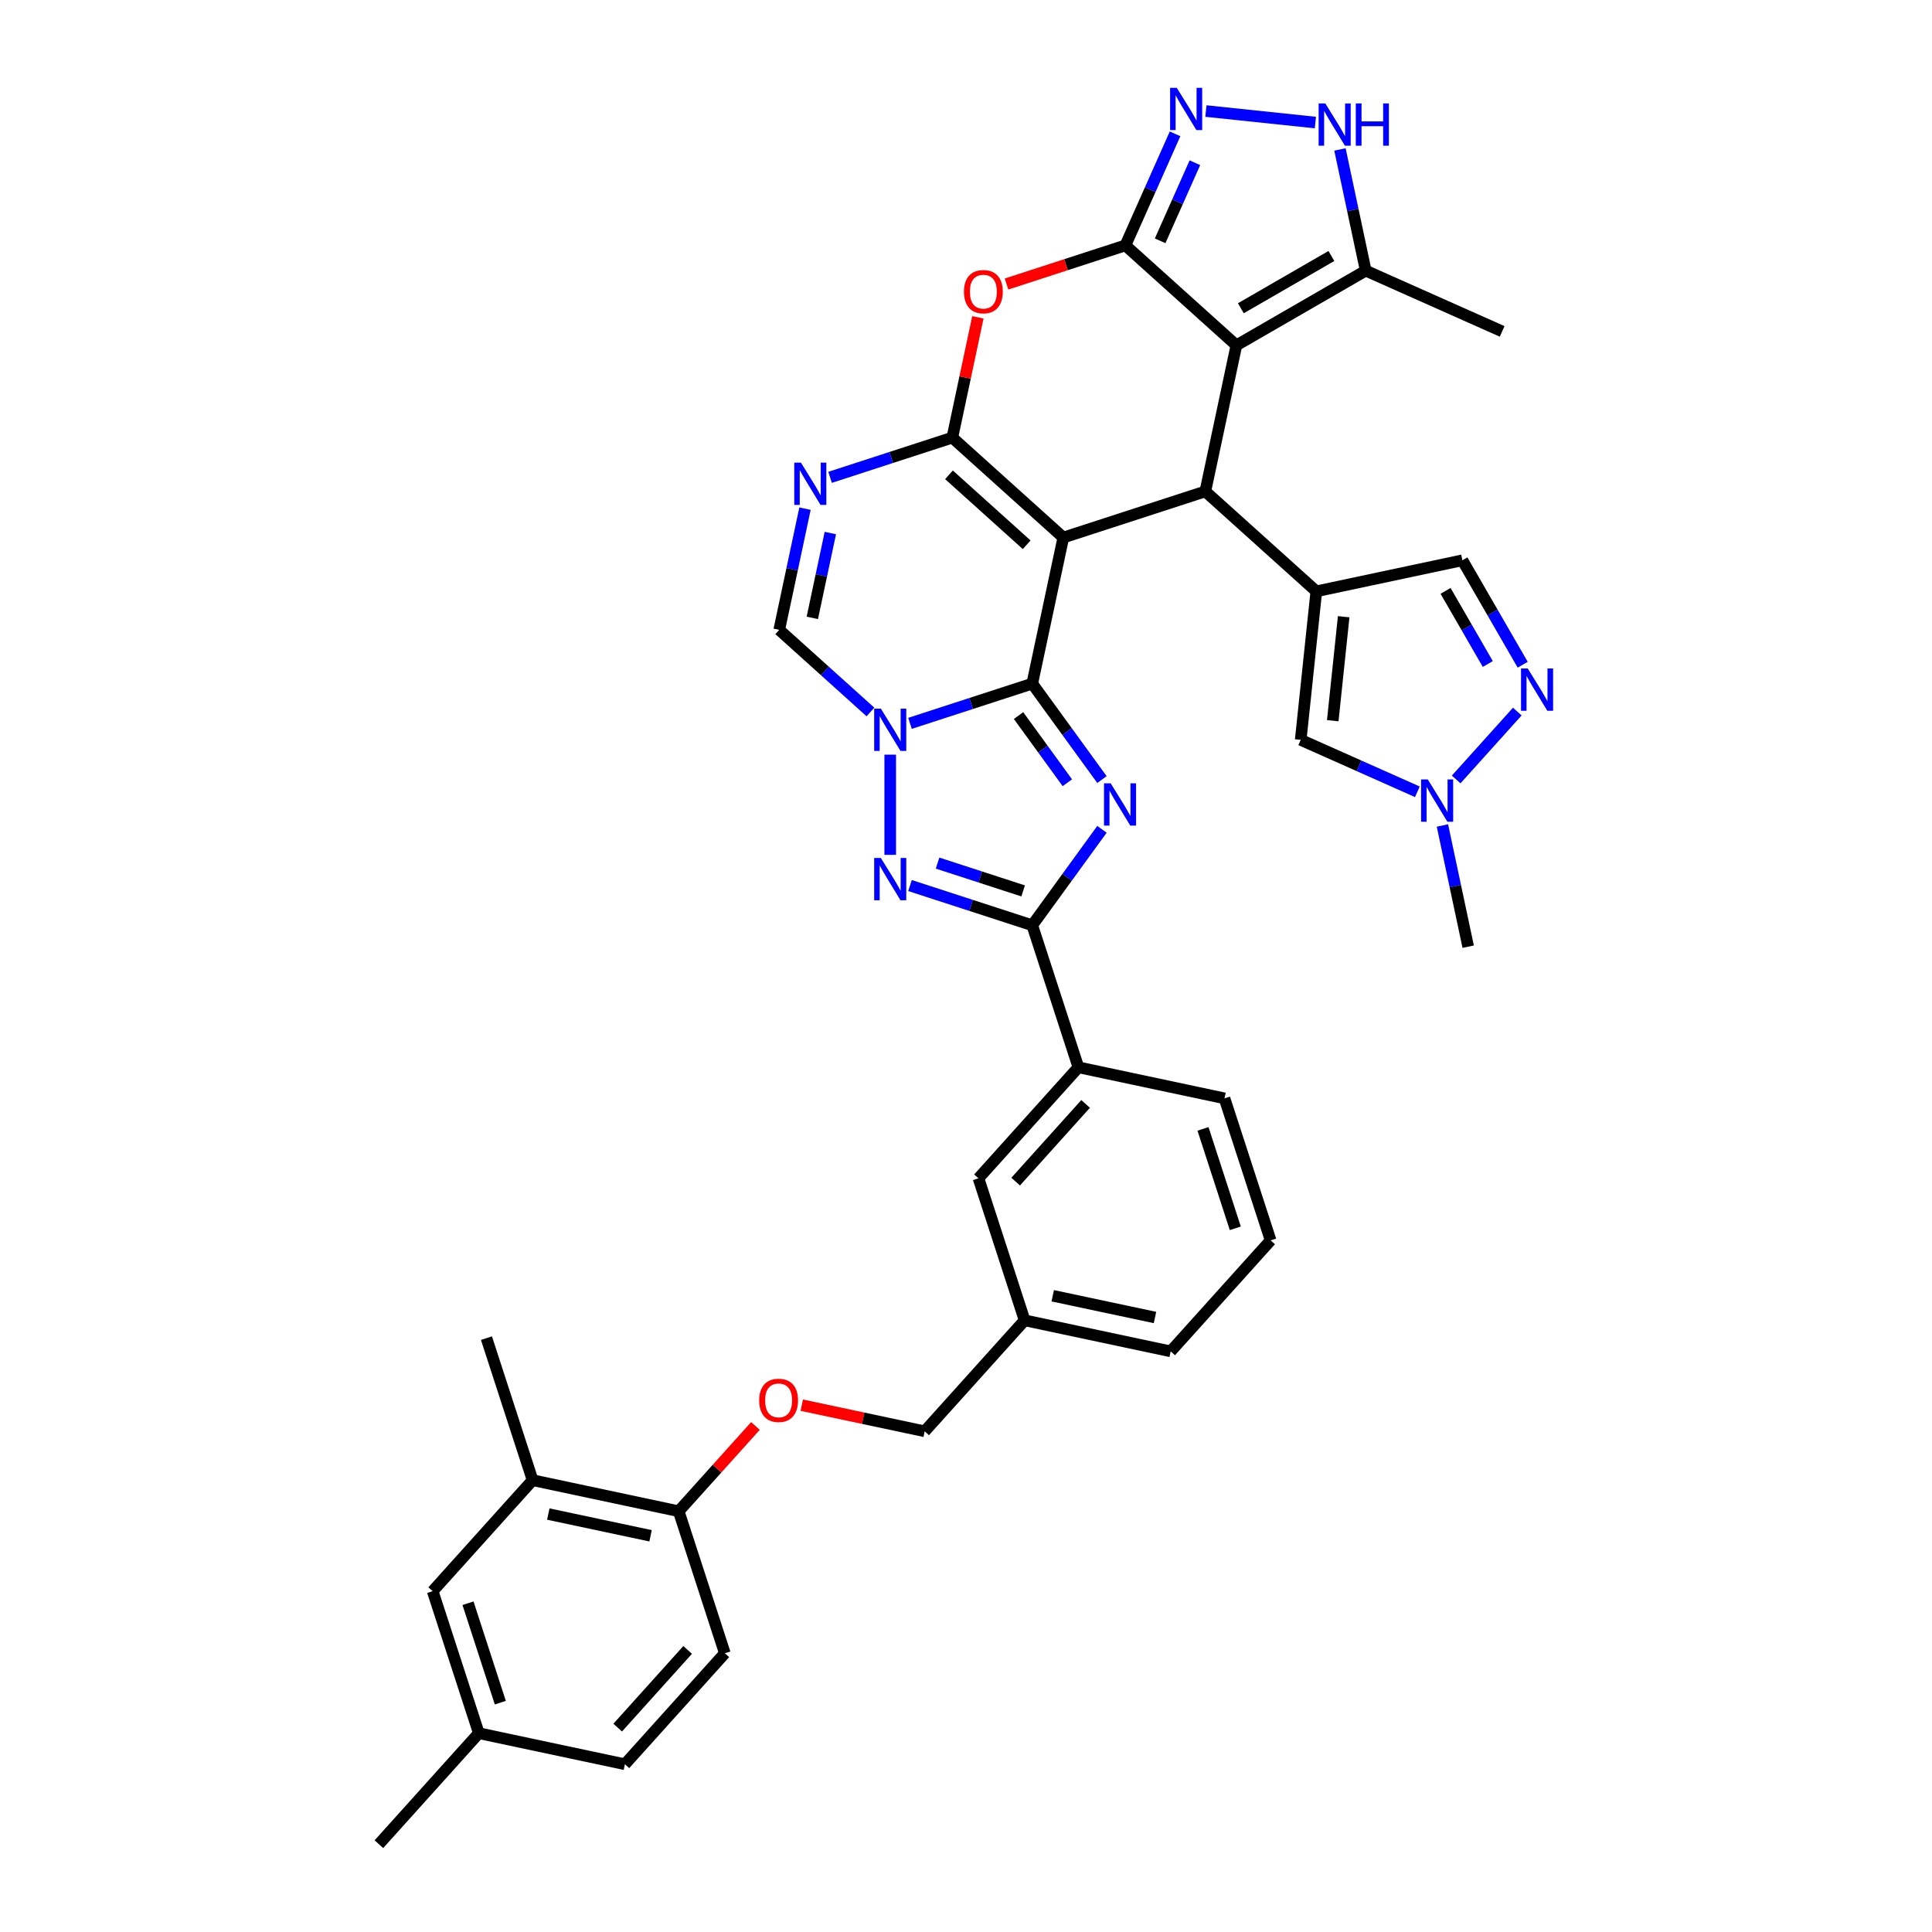 <?xml version='1.0' encoding='iso-8859-1'?>
<svg version='1.1' baseProfile='full'
              xmlns='http://www.w3.org/2000/svg'
                      xmlns:rdkit='http://www.rdkit.org/xml'
                      xmlns:xlink='http://www.w3.org/1999/xlink'
                  xml:space='preserve'
width='1000px' height='1000px' viewBox='0 0 1000 1000'>
<!-- END OF HEADER -->
<rect style='opacity:1.0;fill:#FFFFFF;stroke:none' width='1000' height='1000' x='0' y='0'> </rect>
<path class='bond-0' d='M 550.363,278.236 L 534.291,353.846' style='fill:none;fill-rule:evenodd;stroke:#000000;stroke-width:6px;stroke-linecap:butt;stroke-linejoin:miter;stroke-opacity:1' />
<path class='bond-1' d='M 550.363,278.236 L 492.918,226.513' style='fill:none;fill-rule:evenodd;stroke:#000000;stroke-width:6px;stroke-linecap:butt;stroke-linejoin:miter;stroke-opacity:1' />
<path class='bond-1' d='M 531.401,281.967 L 491.19,245.76' style='fill:none;fill-rule:evenodd;stroke:#000000;stroke-width:6px;stroke-linecap:butt;stroke-linejoin:miter;stroke-opacity:1' />
<path class='bond-6' d='M 550.363,278.236 L 623.878,254.349' style='fill:none;fill-rule:evenodd;stroke:#000000;stroke-width:6px;stroke-linecap:butt;stroke-linejoin:miter;stroke-opacity:1' />
<path class='bond-2' d='M 534.291,353.846 L 552.331,378.675' style='fill:none;fill-rule:evenodd;stroke:#000000;stroke-width:6px;stroke-linecap:butt;stroke-linejoin:miter;stroke-opacity:1' />
<path class='bond-2' d='M 552.331,378.675 L 570.37,403.504' style='fill:none;fill-rule:evenodd;stroke:#0000FF;stroke-width:6px;stroke-linecap:butt;stroke-linejoin:miter;stroke-opacity:1' />
<path class='bond-2' d='M 527.196,370.382 L 539.823,387.762' style='fill:none;fill-rule:evenodd;stroke:#000000;stroke-width:6px;stroke-linecap:butt;stroke-linejoin:miter;stroke-opacity:1' />
<path class='bond-2' d='M 539.823,387.762 L 552.451,405.143' style='fill:none;fill-rule:evenodd;stroke:#0000FF;stroke-width:6px;stroke-linecap:butt;stroke-linejoin:miter;stroke-opacity:1' />
<path class='bond-3' d='M 534.291,353.846 L 502.651,364.127' style='fill:none;fill-rule:evenodd;stroke:#000000;stroke-width:6px;stroke-linecap:butt;stroke-linejoin:miter;stroke-opacity:1' />
<path class='bond-3' d='M 502.651,364.127 L 471.01,374.407' style='fill:none;fill-rule:evenodd;stroke:#0000FF;stroke-width:6px;stroke-linecap:butt;stroke-linejoin:miter;stroke-opacity:1' />
<path class='bond-10' d='M 492.918,226.513 L 499.536,195.379' style='fill:none;fill-rule:evenodd;stroke:#000000;stroke-width:6px;stroke-linecap:butt;stroke-linejoin:miter;stroke-opacity:1' />
<path class='bond-10' d='M 499.536,195.379 L 506.154,164.245' style='fill:none;fill-rule:evenodd;stroke:#FF0000;stroke-width:6px;stroke-linecap:butt;stroke-linejoin:miter;stroke-opacity:1' />
<path class='bond-11' d='M 492.918,226.513 L 461.278,236.794' style='fill:none;fill-rule:evenodd;stroke:#000000;stroke-width:6px;stroke-linecap:butt;stroke-linejoin:miter;stroke-opacity:1' />
<path class='bond-11' d='M 461.278,236.794 L 429.637,247.074' style='fill:none;fill-rule:evenodd;stroke:#0000FF;stroke-width:6px;stroke-linecap:butt;stroke-linejoin:miter;stroke-opacity:1' />
<path class='bond-9' d='M 570.37,429.26 L 552.331,454.09' style='fill:none;fill-rule:evenodd;stroke:#0000FF;stroke-width:6px;stroke-linecap:butt;stroke-linejoin:miter;stroke-opacity:1' />
<path class='bond-9' d='M 552.331,454.09 L 534.291,478.919' style='fill:none;fill-rule:evenodd;stroke:#000000;stroke-width:6px;stroke-linecap:butt;stroke-linejoin:miter;stroke-opacity:1' />
<path class='bond-7' d='M 460.775,390.611 L 460.775,442.476' style='fill:none;fill-rule:evenodd;stroke:#0000FF;stroke-width:6px;stroke-linecap:butt;stroke-linejoin:miter;stroke-opacity:1' />
<path class='bond-39' d='M 450.541,368.518 L 426.936,347.264' style='fill:none;fill-rule:evenodd;stroke:#0000FF;stroke-width:6px;stroke-linecap:butt;stroke-linejoin:miter;stroke-opacity:1' />
<path class='bond-39' d='M 426.936,347.264 L 403.331,326.01' style='fill:none;fill-rule:evenodd;stroke:#000000;stroke-width:6px;stroke-linecap:butt;stroke-linejoin:miter;stroke-opacity:1' />
<path class='bond-4' d='M 639.95,178.74 L 623.878,254.349' style='fill:none;fill-rule:evenodd;stroke:#000000;stroke-width:6px;stroke-linecap:butt;stroke-linejoin:miter;stroke-opacity:1' />
<path class='bond-5' d='M 639.95,178.74 L 582.505,127.016' style='fill:none;fill-rule:evenodd;stroke:#000000;stroke-width:6px;stroke-linecap:butt;stroke-linejoin:miter;stroke-opacity:1' />
<path class='bond-16' d='M 639.95,178.74 L 706.893,140.09' style='fill:none;fill-rule:evenodd;stroke:#000000;stroke-width:6px;stroke-linecap:butt;stroke-linejoin:miter;stroke-opacity:1' />
<path class='bond-16' d='M 642.261,159.553 L 689.122,132.499' style='fill:none;fill-rule:evenodd;stroke:#000000;stroke-width:6px;stroke-linecap:butt;stroke-linejoin:miter;stroke-opacity:1' />
<path class='bond-12' d='M 582.505,127.016 L 595.359,98.147' style='fill:none;fill-rule:evenodd;stroke:#000000;stroke-width:6px;stroke-linecap:butt;stroke-linejoin:miter;stroke-opacity:1' />
<path class='bond-12' d='M 595.359,98.147 L 608.212,69.278' style='fill:none;fill-rule:evenodd;stroke:#0000FF;stroke-width:6px;stroke-linecap:butt;stroke-linejoin:miter;stroke-opacity:1' />
<path class='bond-12' d='M 600.485,124.644 L 609.482,104.435' style='fill:none;fill-rule:evenodd;stroke:#000000;stroke-width:6px;stroke-linecap:butt;stroke-linejoin:miter;stroke-opacity:1' />
<path class='bond-12' d='M 609.482,104.435 L 618.479,84.227' style='fill:none;fill-rule:evenodd;stroke:#0000FF;stroke-width:6px;stroke-linecap:butt;stroke-linejoin:miter;stroke-opacity:1' />
<path class='bond-38' d='M 582.505,127.016 L 551.738,137.013' style='fill:none;fill-rule:evenodd;stroke:#000000;stroke-width:6px;stroke-linecap:butt;stroke-linejoin:miter;stroke-opacity:1' />
<path class='bond-38' d='M 551.738,137.013 L 520.971,147.01' style='fill:none;fill-rule:evenodd;stroke:#FF0000;stroke-width:6px;stroke-linecap:butt;stroke-linejoin:miter;stroke-opacity:1' />
<path class='bond-8' d='M 623.878,254.349 L 681.323,306.073' style='fill:none;fill-rule:evenodd;stroke:#000000;stroke-width:6px;stroke-linecap:butt;stroke-linejoin:miter;stroke-opacity:1' />
<path class='bond-40' d='M 471.01,458.357 L 502.651,468.638' style='fill:none;fill-rule:evenodd;stroke:#0000FF;stroke-width:6px;stroke-linecap:butt;stroke-linejoin:miter;stroke-opacity:1' />
<path class='bond-40' d='M 502.651,468.638 L 534.291,478.919' style='fill:none;fill-rule:evenodd;stroke:#000000;stroke-width:6px;stroke-linecap:butt;stroke-linejoin:miter;stroke-opacity:1' />
<path class='bond-40' d='M 485.279,446.738 L 507.428,453.935' style='fill:none;fill-rule:evenodd;stroke:#0000FF;stroke-width:6px;stroke-linecap:butt;stroke-linejoin:miter;stroke-opacity:1' />
<path class='bond-40' d='M 507.428,453.935 L 529.576,461.131' style='fill:none;fill-rule:evenodd;stroke:#000000;stroke-width:6px;stroke-linecap:butt;stroke-linejoin:miter;stroke-opacity:1' />
<path class='bond-17' d='M 681.323,306.073 L 673.243,382.948' style='fill:none;fill-rule:evenodd;stroke:#000000;stroke-width:6px;stroke-linecap:butt;stroke-linejoin:miter;stroke-opacity:1' />
<path class='bond-17' d='M 695.486,319.22 L 689.83,373.033' style='fill:none;fill-rule:evenodd;stroke:#000000;stroke-width:6px;stroke-linecap:butt;stroke-linejoin:miter;stroke-opacity:1' />
<path class='bond-19' d='M 681.323,306.073 L 756.933,290.001' style='fill:none;fill-rule:evenodd;stroke:#000000;stroke-width:6px;stroke-linecap:butt;stroke-linejoin:miter;stroke-opacity:1' />
<path class='bond-20' d='M 534.291,478.919 L 558.178,552.434' style='fill:none;fill-rule:evenodd;stroke:#000000;stroke-width:6px;stroke-linecap:butt;stroke-linejoin:miter;stroke-opacity:1' />
<path class='bond-13' d='M 416.665,263.278 L 409.998,294.644' style='fill:none;fill-rule:evenodd;stroke:#0000FF;stroke-width:6px;stroke-linecap:butt;stroke-linejoin:miter;stroke-opacity:1' />
<path class='bond-13' d='M 409.998,294.644 L 403.331,326.01' style='fill:none;fill-rule:evenodd;stroke:#000000;stroke-width:6px;stroke-linecap:butt;stroke-linejoin:miter;stroke-opacity:1' />
<path class='bond-13' d='M 429.787,275.902 L 425.12,297.858' style='fill:none;fill-rule:evenodd;stroke:#0000FF;stroke-width:6px;stroke-linecap:butt;stroke-linejoin:miter;stroke-opacity:1' />
<path class='bond-13' d='M 425.12,297.858 L 420.453,319.814' style='fill:none;fill-rule:evenodd;stroke:#000000;stroke-width:6px;stroke-linecap:butt;stroke-linejoin:miter;stroke-opacity:1' />
<path class='bond-42' d='M 624.18,57.476 L 680.844,63.431' style='fill:none;fill-rule:evenodd;stroke:#0000FF;stroke-width:6px;stroke-linecap:butt;stroke-linejoin:miter;stroke-opacity:1' />
<path class='bond-14' d='M 693.559,77.358 L 700.226,108.724' style='fill:none;fill-rule:evenodd;stroke:#0000FF;stroke-width:6px;stroke-linecap:butt;stroke-linejoin:miter;stroke-opacity:1' />
<path class='bond-14' d='M 700.226,108.724 L 706.893,140.09' style='fill:none;fill-rule:evenodd;stroke:#000000;stroke-width:6px;stroke-linecap:butt;stroke-linejoin:miter;stroke-opacity:1' />
<path class='bond-15' d='M 788.147,344.066 L 772.54,317.034' style='fill:none;fill-rule:evenodd;stroke:#0000FF;stroke-width:6px;stroke-linecap:butt;stroke-linejoin:miter;stroke-opacity:1' />
<path class='bond-15' d='M 772.54,317.034 L 756.933,290.001' style='fill:none;fill-rule:evenodd;stroke:#000000;stroke-width:6px;stroke-linecap:butt;stroke-linejoin:miter;stroke-opacity:1' />
<path class='bond-15' d='M 770.076,343.686 L 759.151,324.764' style='fill:none;fill-rule:evenodd;stroke:#0000FF;stroke-width:6px;stroke-linecap:butt;stroke-linejoin:miter;stroke-opacity:1' />
<path class='bond-15' d='M 759.151,324.764 L 748.226,305.841' style='fill:none;fill-rule:evenodd;stroke:#000000;stroke-width:6px;stroke-linecap:butt;stroke-linejoin:miter;stroke-opacity:1' />
<path class='bond-41' d='M 785.348,368.311 L 753.711,403.447' style='fill:none;fill-rule:evenodd;stroke:#0000FF;stroke-width:6px;stroke-linecap:butt;stroke-linejoin:miter;stroke-opacity:1' />
<path class='bond-32' d='M 706.893,140.09 L 777.509,171.53' style='fill:none;fill-rule:evenodd;stroke:#000000;stroke-width:6px;stroke-linecap:butt;stroke-linejoin:miter;stroke-opacity:1' />
<path class='bond-18' d='M 673.243,382.948 L 703.434,396.39' style='fill:none;fill-rule:evenodd;stroke:#000000;stroke-width:6px;stroke-linecap:butt;stroke-linejoin:miter;stroke-opacity:1' />
<path class='bond-18' d='M 703.434,396.39 L 733.625,409.832' style='fill:none;fill-rule:evenodd;stroke:#0000FF;stroke-width:6px;stroke-linecap:butt;stroke-linejoin:miter;stroke-opacity:1' />
<path class='bond-31' d='M 746.597,427.267 L 753.264,458.633' style='fill:none;fill-rule:evenodd;stroke:#0000FF;stroke-width:6px;stroke-linecap:butt;stroke-linejoin:miter;stroke-opacity:1' />
<path class='bond-31' d='M 753.264,458.633 L 759.931,489.999' style='fill:none;fill-rule:evenodd;stroke:#000000;stroke-width:6px;stroke-linecap:butt;stroke-linejoin:miter;stroke-opacity:1' />
<path class='bond-24' d='M 558.178,552.434 L 506.455,609.879' style='fill:none;fill-rule:evenodd;stroke:#000000;stroke-width:6px;stroke-linecap:butt;stroke-linejoin:miter;stroke-opacity:1' />
<path class='bond-24' d='M 561.908,571.396 L 525.702,611.607' style='fill:none;fill-rule:evenodd;stroke:#000000;stroke-width:6px;stroke-linecap:butt;stroke-linejoin:miter;stroke-opacity:1' />
<path class='bond-33' d='M 558.178,552.434 L 633.788,568.506' style='fill:none;fill-rule:evenodd;stroke:#000000;stroke-width:6px;stroke-linecap:butt;stroke-linejoin:miter;stroke-opacity:1' />
<path class='bond-21' d='M 275.675,766.141 L 351.285,782.212' style='fill:none;fill-rule:evenodd;stroke:#000000;stroke-width:6px;stroke-linecap:butt;stroke-linejoin:miter;stroke-opacity:1' />
<path class='bond-21' d='M 283.803,783.673 L 336.729,794.923' style='fill:none;fill-rule:evenodd;stroke:#000000;stroke-width:6px;stroke-linecap:butt;stroke-linejoin:miter;stroke-opacity:1' />
<path class='bond-25' d='M 275.675,766.141 L 223.952,823.585' style='fill:none;fill-rule:evenodd;stroke:#000000;stroke-width:6px;stroke-linecap:butt;stroke-linejoin:miter;stroke-opacity:1' />
<path class='bond-35' d='M 275.675,766.141 L 251.789,692.625' style='fill:none;fill-rule:evenodd;stroke:#000000;stroke-width:6px;stroke-linecap:butt;stroke-linejoin:miter;stroke-opacity:1' />
<path class='bond-22' d='M 351.285,782.212 L 371.156,760.143' style='fill:none;fill-rule:evenodd;stroke:#000000;stroke-width:6px;stroke-linecap:butt;stroke-linejoin:miter;stroke-opacity:1' />
<path class='bond-22' d='M 371.156,760.143 L 391.027,738.074' style='fill:none;fill-rule:evenodd;stroke:#FF0000;stroke-width:6px;stroke-linecap:butt;stroke-linejoin:miter;stroke-opacity:1' />
<path class='bond-26' d='M 351.285,782.212 L 375.172,855.728' style='fill:none;fill-rule:evenodd;stroke:#000000;stroke-width:6px;stroke-linecap:butt;stroke-linejoin:miter;stroke-opacity:1' />
<path class='bond-23' d='M 414.99,727.314 L 446.804,734.077' style='fill:none;fill-rule:evenodd;stroke:#FF0000;stroke-width:6px;stroke-linecap:butt;stroke-linejoin:miter;stroke-opacity:1' />
<path class='bond-23' d='M 446.804,734.077 L 478.618,740.839' style='fill:none;fill-rule:evenodd;stroke:#000000;stroke-width:6px;stroke-linecap:butt;stroke-linejoin:miter;stroke-opacity:1' />
<path class='bond-27' d='M 506.455,609.879 L 530.342,683.395' style='fill:none;fill-rule:evenodd;stroke:#000000;stroke-width:6px;stroke-linecap:butt;stroke-linejoin:miter;stroke-opacity:1' />
<path class='bond-44' d='M 223.952,823.585 L 247.839,897.101' style='fill:none;fill-rule:evenodd;stroke:#000000;stroke-width:6px;stroke-linecap:butt;stroke-linejoin:miter;stroke-opacity:1' />
<path class='bond-44' d='M 242.238,829.835 L 258.959,881.296' style='fill:none;fill-rule:evenodd;stroke:#000000;stroke-width:6px;stroke-linecap:butt;stroke-linejoin:miter;stroke-opacity:1' />
<path class='bond-30' d='M 375.172,855.728 L 323.449,913.172' style='fill:none;fill-rule:evenodd;stroke:#000000;stroke-width:6px;stroke-linecap:butt;stroke-linejoin:miter;stroke-opacity:1' />
<path class='bond-30' d='M 355.925,854 L 319.718,894.211' style='fill:none;fill-rule:evenodd;stroke:#000000;stroke-width:6px;stroke-linecap:butt;stroke-linejoin:miter;stroke-opacity:1' />
<path class='bond-29' d='M 530.342,683.395 L 478.618,740.839' style='fill:none;fill-rule:evenodd;stroke:#000000;stroke-width:6px;stroke-linecap:butt;stroke-linejoin:miter;stroke-opacity:1' />
<path class='bond-43' d='M 530.342,683.395 L 605.951,699.466' style='fill:none;fill-rule:evenodd;stroke:#000000;stroke-width:6px;stroke-linecap:butt;stroke-linejoin:miter;stroke-opacity:1' />
<path class='bond-43' d='M 544.897,670.683 L 597.824,681.933' style='fill:none;fill-rule:evenodd;stroke:#000000;stroke-width:6px;stroke-linecap:butt;stroke-linejoin:miter;stroke-opacity:1' />
<path class='bond-28' d='M 247.839,897.101 L 323.449,913.172' style='fill:none;fill-rule:evenodd;stroke:#000000;stroke-width:6px;stroke-linecap:butt;stroke-linejoin:miter;stroke-opacity:1' />
<path class='bond-37' d='M 247.839,897.101 L 196.116,954.545' style='fill:none;fill-rule:evenodd;stroke:#000000;stroke-width:6px;stroke-linecap:butt;stroke-linejoin:miter;stroke-opacity:1' />
<path class='bond-34' d='M 633.788,568.506 L 657.675,642.022' style='fill:none;fill-rule:evenodd;stroke:#000000;stroke-width:6px;stroke-linecap:butt;stroke-linejoin:miter;stroke-opacity:1' />
<path class='bond-34' d='M 622.668,584.311 L 639.389,635.772' style='fill:none;fill-rule:evenodd;stroke:#000000;stroke-width:6px;stroke-linecap:butt;stroke-linejoin:miter;stroke-opacity:1' />
<path class='bond-36' d='M 657.675,642.022 L 605.951,699.466' style='fill:none;fill-rule:evenodd;stroke:#000000;stroke-width:6px;stroke-linecap:butt;stroke-linejoin:miter;stroke-opacity:1' />
<path  class='atom-3' d='M 574.888 405.437
L 582.061 417.032
Q 582.772 418.176, 583.916 420.247
Q 585.06 422.319, 585.122 422.443
L 585.122 405.437
L 588.028 405.437
L 588.028 427.328
L 585.029 427.328
L 577.33 414.651
Q 576.434 413.167, 575.475 411.466
Q 574.548 409.766, 574.269 409.24
L 574.269 427.328
L 571.425 427.328
L 571.425 405.437
L 574.888 405.437
' fill='#0000FF'/>
<path  class='atom-4' d='M 455.937 366.787
L 463.11 378.382
Q 463.821 379.526, 464.965 381.598
Q 466.109 383.669, 466.171 383.793
L 466.171 366.787
L 469.077 366.787
L 469.077 388.678
L 466.078 388.678
L 458.379 376.001
Q 457.483 374.517, 456.524 372.817
Q 455.596 371.116, 455.318 370.59
L 455.318 388.678
L 452.474 388.678
L 452.474 366.787
L 455.937 366.787
' fill='#0000FF'/>
<path  class='atom-8' d='M 455.937 444.086
L 463.11 455.681
Q 463.821 456.825, 464.965 458.897
Q 466.109 460.969, 466.171 461.092
L 466.171 444.086
L 469.077 444.086
L 469.077 465.977
L 466.078 465.977
L 458.379 453.3
Q 457.483 451.816, 456.524 450.116
Q 455.596 448.415, 455.318 447.89
L 455.318 465.977
L 452.474 465.977
L 452.474 444.086
L 455.937 444.086
' fill='#0000FF'/>
<path  class='atom-11' d='M 498.941 150.965
Q 498.941 145.709, 501.538 142.771
Q 504.135 139.834, 508.99 139.834
Q 513.844 139.834, 516.441 142.771
Q 519.039 145.709, 519.039 150.965
Q 519.039 156.283, 516.41 159.313
Q 513.782 162.312, 508.99 162.312
Q 504.166 162.312, 501.538 159.313
Q 498.941 156.314, 498.941 150.965
M 508.99 159.839
Q 512.329 159.839, 514.122 157.613
Q 515.947 155.355, 515.947 150.965
Q 515.947 146.667, 514.122 144.503
Q 512.329 142.307, 508.99 142.307
Q 505.65 142.307, 503.826 144.472
Q 502.033 146.636, 502.033 150.965
Q 502.033 155.386, 503.826 157.613
Q 505.65 159.839, 508.99 159.839
' fill='#FF0000'/>
<path  class='atom-12' d='M 414.564 239.454
L 421.737 251.049
Q 422.448 252.193, 423.592 254.265
Q 424.736 256.336, 424.798 256.46
L 424.798 239.454
L 427.704 239.454
L 427.704 261.345
L 424.705 261.345
L 417.006 248.668
Q 416.11 247.184, 415.151 245.484
Q 414.223 243.783, 413.945 243.257
L 413.945 261.345
L 411.101 261.345
L 411.101 239.454
L 414.564 239.454
' fill='#0000FF'/>
<path  class='atom-13' d='M 609.107 45.455
L 616.28 57.049
Q 616.991 58.193, 618.135 60.265
Q 619.279 62.337, 619.341 62.46
L 619.341 45.455
L 622.248 45.455
L 622.248 67.346
L 619.249 67.346
L 611.55 54.669
Q 610.653 53.184, 609.694 51.484
Q 608.767 49.783, 608.489 49.258
L 608.489 67.346
L 605.644 67.346
L 605.644 45.455
L 609.107 45.455
' fill='#0000FF'/>
<path  class='atom-15' d='M 685.983 53.535
L 693.156 65.129
Q 693.867 66.273, 695.011 68.345
Q 696.155 70.417, 696.217 70.54
L 696.217 53.535
L 699.123 53.535
L 699.123 75.426
L 696.124 75.426
L 688.425 62.749
Q 687.529 61.264, 686.57 59.564
Q 685.642 57.863, 685.364 57.338
L 685.364 75.426
L 682.52 75.426
L 682.52 53.535
L 685.983 53.535
' fill='#0000FF'/>
<path  class='atom-15' d='M 701.752 53.535
L 704.72 53.535
L 704.72 62.841
L 715.913 62.841
L 715.913 53.535
L 718.881 53.535
L 718.881 75.426
L 715.913 75.426
L 715.913 65.315
L 704.72 65.315
L 704.72 75.426
L 701.752 75.426
L 701.752 53.535
' fill='#0000FF'/>
<path  class='atom-16' d='M 790.743 345.999
L 797.917 357.594
Q 798.628 358.738, 799.772 360.809
Q 800.916 362.881, 800.978 363.004
L 800.978 345.999
L 803.884 345.999
L 803.884 367.89
L 800.885 367.89
L 793.186 355.213
Q 792.289 353.729, 791.331 352.028
Q 790.403 350.327, 790.125 349.802
L 790.125 367.89
L 787.28 367.89
L 787.28 345.999
L 790.743 345.999
' fill='#0000FF'/>
<path  class='atom-19' d='M 739.02 403.443
L 746.194 415.038
Q 746.905 416.182, 748.049 418.254
Q 749.193 420.325, 749.255 420.449
L 749.255 403.443
L 752.161 403.443
L 752.161 425.334
L 749.162 425.334
L 741.463 412.657
Q 740.566 411.173, 739.608 409.472
Q 738.68 407.772, 738.402 407.246
L 738.402 425.334
L 735.557 425.334
L 735.557 403.443
L 739.02 403.443
' fill='#0000FF'/>
<path  class='atom-24' d='M 392.96 724.83
Q 392.96 719.573, 395.557 716.636
Q 398.154 713.699, 403.008 713.699
Q 407.863 713.699, 410.46 716.636
Q 413.057 719.573, 413.057 724.83
Q 413.057 730.148, 410.429 733.178
Q 407.801 736.177, 403.008 736.177
Q 398.185 736.177, 395.557 733.178
Q 392.96 730.179, 392.96 724.83
M 403.008 733.704
Q 406.348 733.704, 408.141 731.477
Q 409.965 729.22, 409.965 724.83
Q 409.965 720.532, 408.141 718.367
Q 406.348 716.172, 403.008 716.172
Q 399.669 716.172, 397.845 718.336
Q 396.052 720.501, 396.052 724.83
Q 396.052 729.251, 397.845 731.477
Q 399.669 733.704, 403.008 733.704
' fill='#FF0000'/>
</svg>
